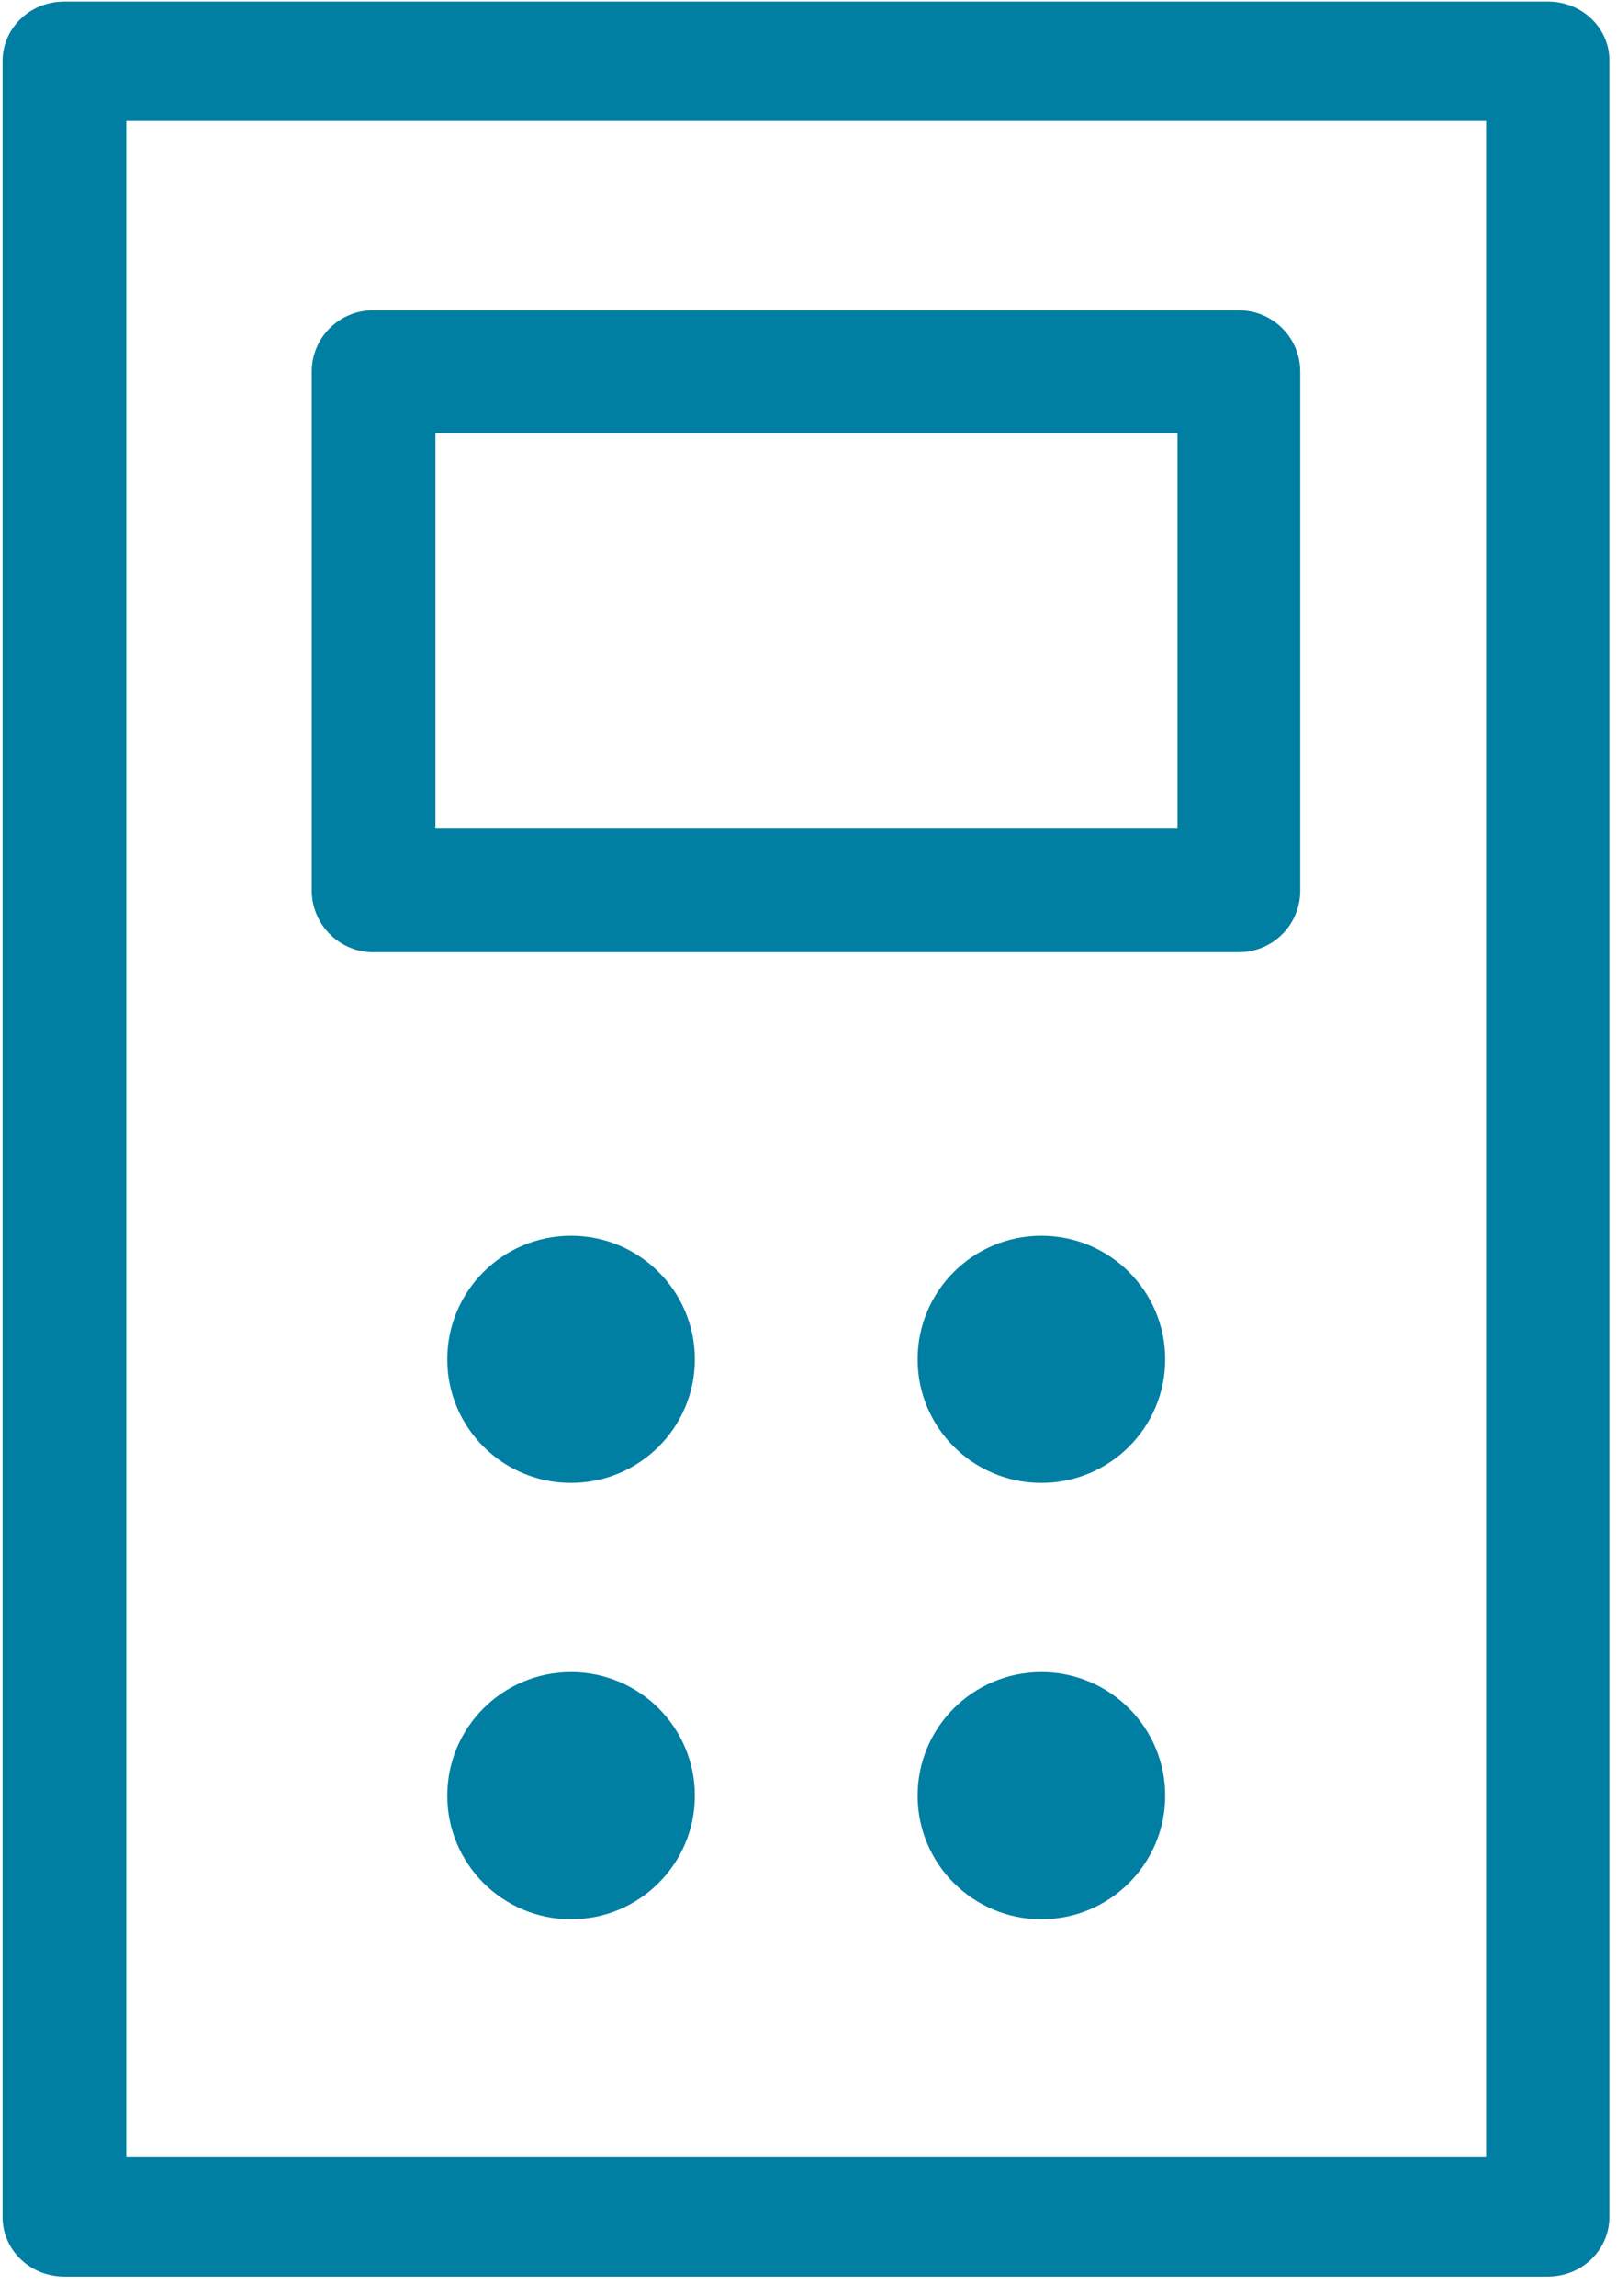 <svg xmlns="http://www.w3.org/2000/svg" width="31" height="44"><g fill="#007fa3" fill-rule="evenodd"><path d="M29.682.03H1.231C.57.03.049.543.049 1.172V42.48c0 .638.532 1.143 1.182 1.143h28.442c.66 0 1.181-.514 1.181-1.143V1.173C30.864.544 30.332.03 29.682.03zm-1.19 41.306H2.421V2.316h26.07v39.02z"/><path d="M7.157 18.246h16.589c.66 0 1.181-.53 1.181-1.18V7.124c0-.658-.531-1.179-1.181-1.179H7.157c-.66 0-1.181.53-1.181 1.18v9.933c0 .658.531 1.189 1.181 1.189zm1.191-9.944h14.226v7.576H8.348V8.302z"/><ellipse cx="10.948" cy="26.047" rx="2.373" ry="2.368"/><ellipse cx="19.965" cy="26.047" rx="2.373" ry="2.368"/><ellipse cx="10.948" cy="34.408" rx="2.373" ry="2.368"/><ellipse cx="19.965" cy="34.408" rx="2.373" ry="2.368"/></g></svg>